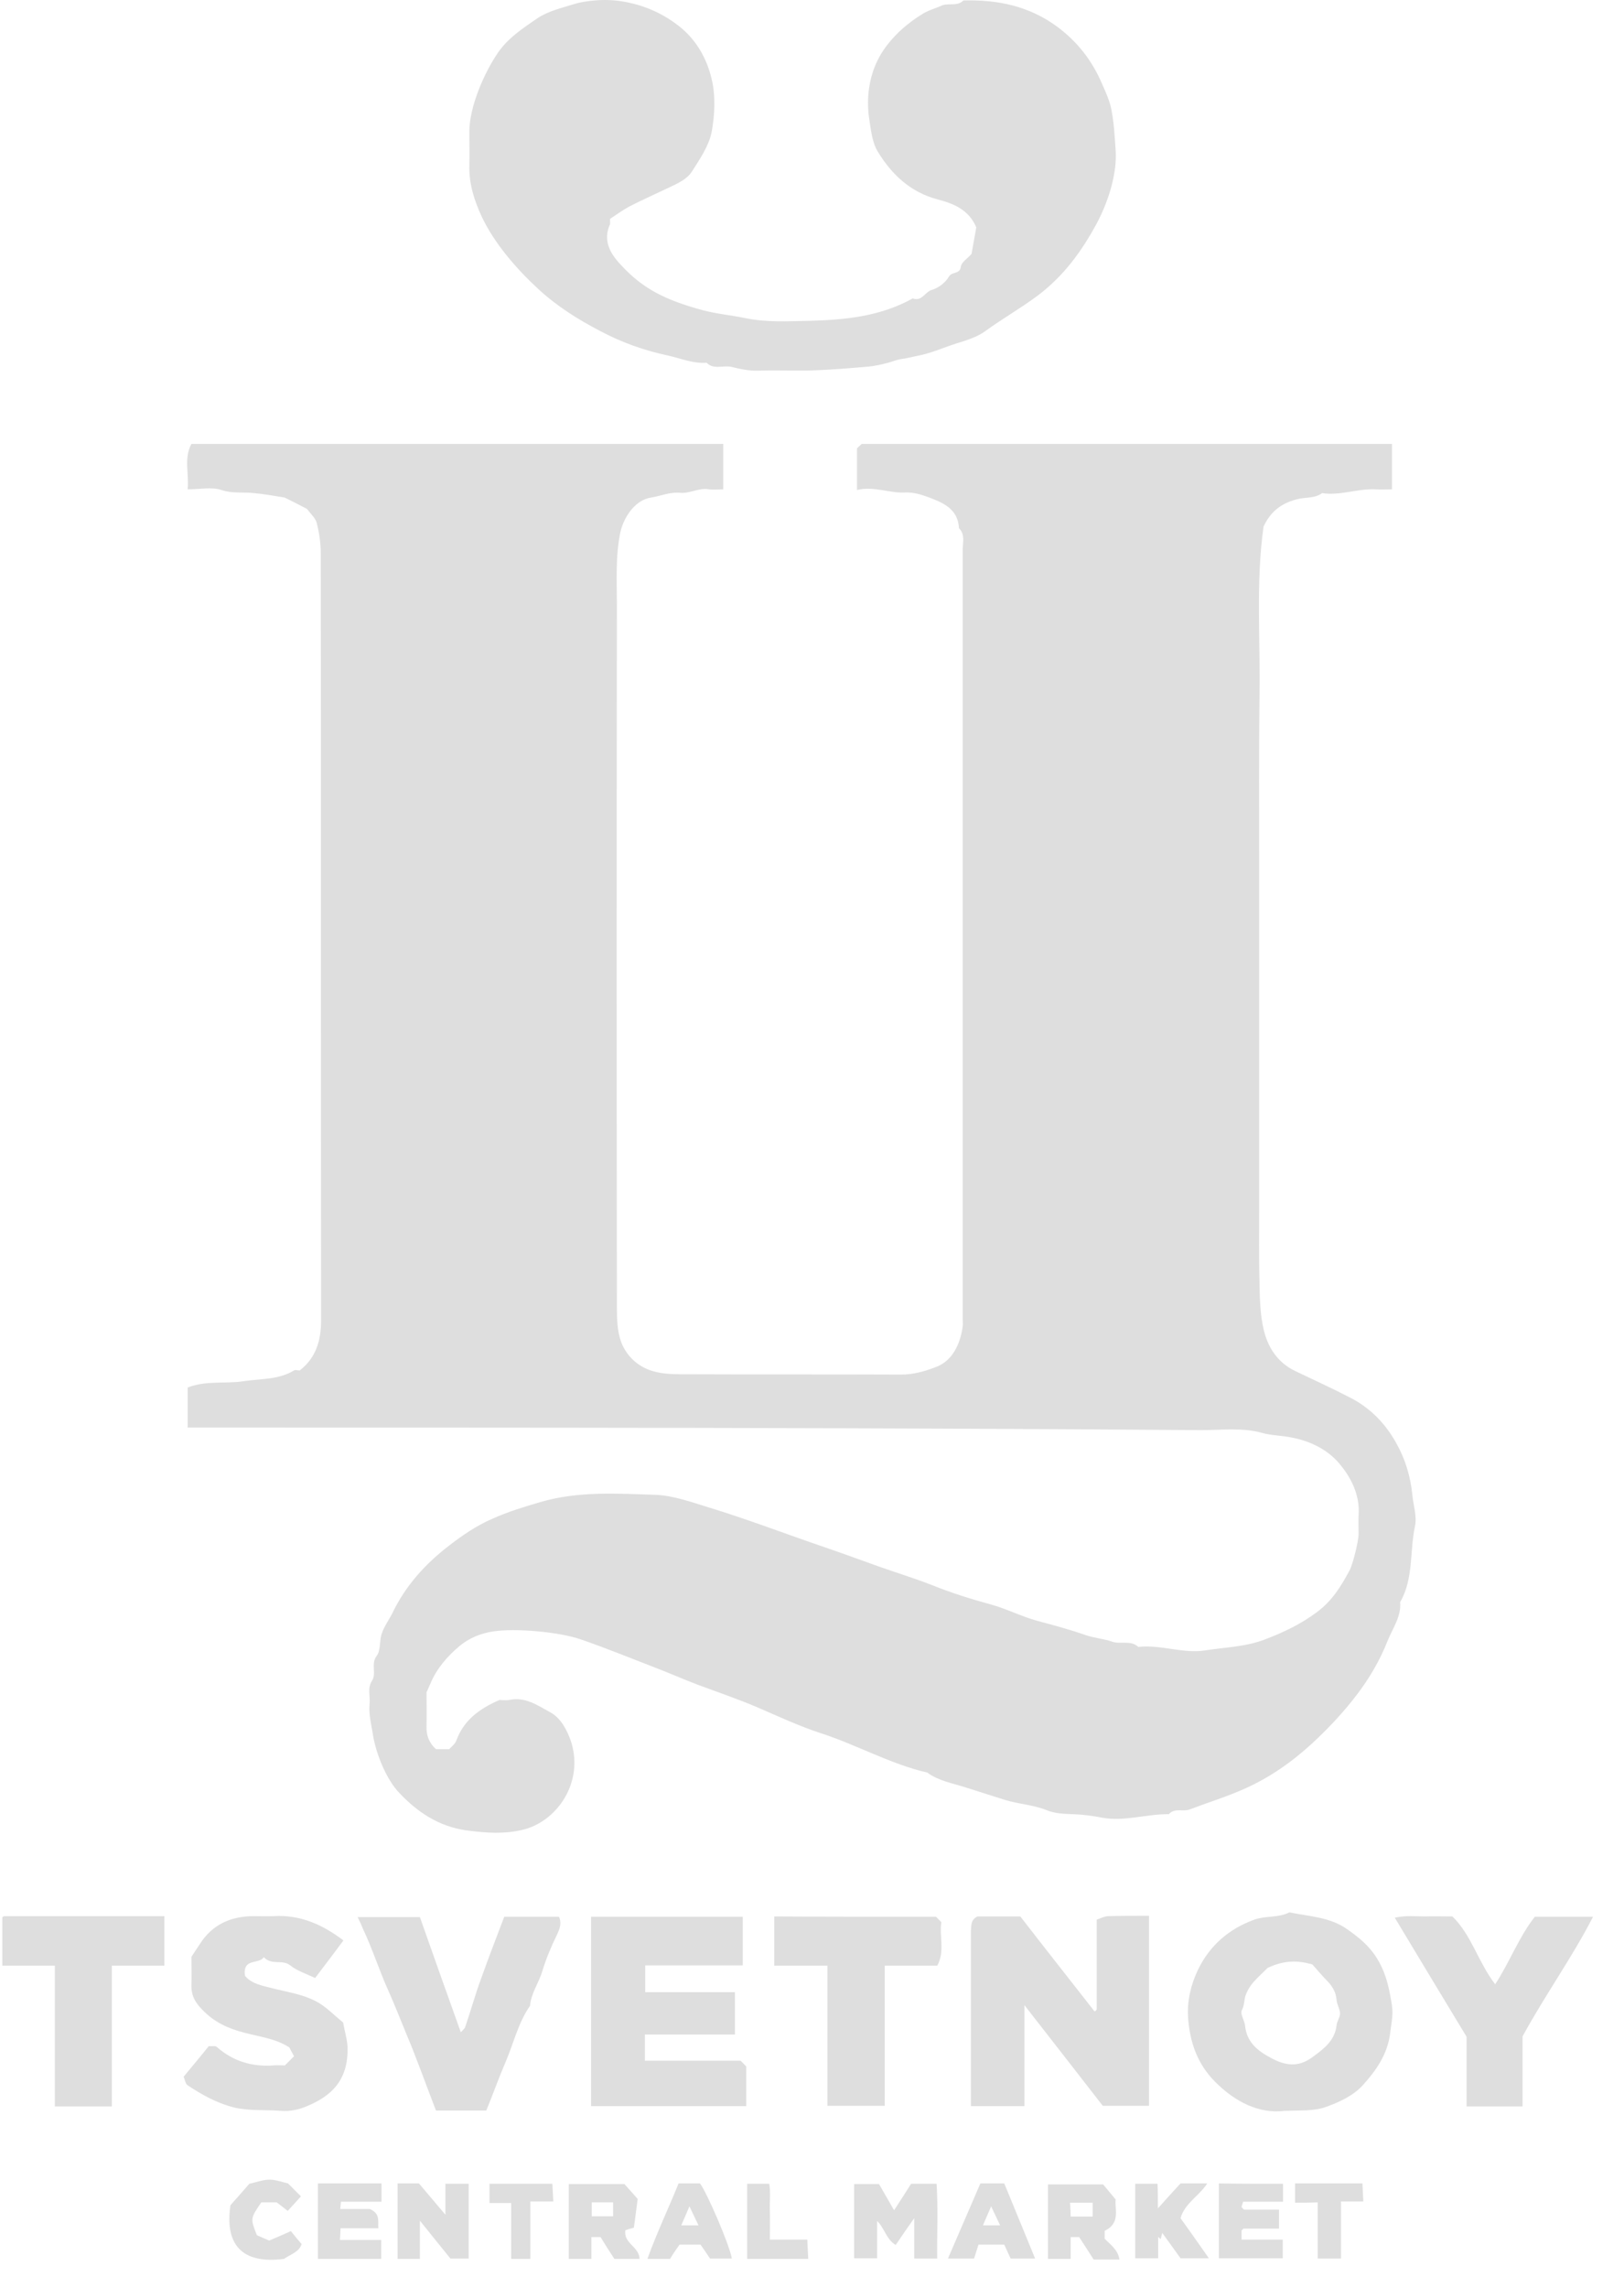 <?xml version="1.0" encoding="UTF-8"?> <svg xmlns="http://www.w3.org/2000/svg" width="49" height="69" viewBox="0 0 49 69" fill="none"><path d="M5.662 43.047C5.662 42.705 5.662 42.4 5.662 42.096C5.662 42.001 5.662 41.906 5.662 41.839C6.222 41.62 6.792 41.734 7.343 41.649C7.855 41.572 8.397 41.611 8.871 41.325C8.909 41.297 8.985 41.325 9.042 41.325C9.536 40.944 9.688 40.421 9.688 39.812C9.678 32.104 9.688 24.395 9.678 16.687C9.678 16.373 9.631 16.059 9.555 15.764C9.517 15.621 9.375 15.498 9.261 15.345C9.061 15.241 8.824 15.117 8.587 15.003C8.283 14.955 7.979 14.898 7.666 14.869C7.333 14.831 7.01 14.889 6.678 14.774C6.384 14.679 6.032 14.755 5.662 14.755C5.71 14.289 5.539 13.823 5.776 13.385C11.15 13.385 16.477 13.385 21.822 13.385C21.822 13.832 21.822 14.27 21.822 14.755C21.689 14.755 21.538 14.774 21.395 14.755C21.091 14.698 20.816 14.889 20.522 14.86C20.208 14.831 19.942 14.955 19.648 15.003C19.173 15.069 18.822 15.583 18.718 16.049C18.566 16.782 18.613 17.515 18.613 18.248C18.604 25.299 18.604 32.361 18.613 39.412C18.613 39.764 18.623 40.136 18.736 40.45C18.879 40.849 19.202 41.173 19.61 41.316C19.895 41.42 20.227 41.439 20.531 41.439C22.753 41.449 24.965 41.439 27.187 41.449C27.557 41.449 27.899 41.354 28.241 41.22C28.811 41.011 29 40.383 29.048 39.983C29.057 39.907 29.048 39.831 29.048 39.755C29.048 32.028 29.048 24.3 29.048 16.573C29.048 16.354 29.124 16.116 28.934 15.926C28.905 15.336 28.44 15.155 28.013 14.993C27.804 14.917 27.576 14.841 27.32 14.85C26.836 14.879 26.37 14.651 25.858 14.774C25.858 14.336 25.858 13.946 25.858 13.518C25.886 13.49 25.943 13.442 26 13.385C31.317 13.385 36.653 13.385 41.999 13.385C41.999 13.832 41.999 14.27 41.999 14.755C41.837 14.755 41.676 14.765 41.505 14.755C40.964 14.727 40.432 14.955 39.891 14.869C39.663 15.041 39.369 14.984 39.112 15.06C38.647 15.184 38.334 15.431 38.125 15.878C37.888 17.544 38.03 19.256 38.002 20.97C37.983 22.673 37.992 24.386 37.992 26.089C37.992 27.812 37.992 29.544 37.992 31.266C37.992 32.97 37.992 34.683 37.992 36.386C37.992 37.157 37.983 37.918 38.002 38.689C38.011 39.155 38.021 39.631 38.125 40.078C38.248 40.621 38.543 41.087 39.084 41.344C39.644 41.611 40.204 41.867 40.755 42.153C41.344 42.458 41.8 42.924 42.122 43.504C42.398 43.99 42.559 44.513 42.616 45.094C42.645 45.398 42.758 45.722 42.692 46.026C42.531 46.788 42.654 47.606 42.246 48.31C42.284 48.748 42.018 49.1 41.866 49.481C41.638 50.061 41.315 50.613 40.935 51.108C40.537 51.631 40.081 52.117 39.597 52.564C38.989 53.125 38.296 53.611 37.536 53.944C37.005 54.182 36.444 54.353 35.894 54.562C35.694 54.639 35.438 54.505 35.267 54.705C34.593 54.696 33.928 54.934 33.254 54.81C32.96 54.753 32.675 54.715 32.381 54.705C32.105 54.696 31.82 54.686 31.574 54.581C31.165 54.42 30.738 54.401 30.33 54.277C29.941 54.153 29.551 54.029 29.162 53.906C28.754 53.773 28.326 53.706 27.975 53.449C26.864 53.192 25.867 52.621 24.785 52.269C24.139 52.06 23.503 51.765 22.867 51.489C22.269 51.232 21.642 51.022 21.034 50.794C20.607 50.632 20.18 50.442 19.753 50.28C19.012 49.995 18.271 49.69 17.521 49.433C16.857 49.205 15.546 49.09 14.872 49.195C14.502 49.252 14.15 49.395 13.856 49.642C13.486 49.956 13.173 50.318 12.983 50.775C12.954 50.842 12.926 50.908 12.869 51.032C12.869 51.327 12.878 51.688 12.869 52.05C12.859 52.326 12.945 52.554 13.154 52.745C13.258 52.745 13.372 52.745 13.552 52.745C13.609 52.678 13.733 52.593 13.771 52.478C13.989 51.888 14.435 51.536 15.072 51.26C15.11 51.26 15.252 51.279 15.375 51.26C15.85 51.156 16.23 51.431 16.6 51.631C16.923 51.803 17.113 52.174 17.227 52.507C17.635 53.763 16.781 54.953 15.746 55.181C15.204 55.305 14.701 55.276 14.056 55.191C13.229 55.067 12.603 54.648 12.052 54.068C11.663 53.668 11.35 52.897 11.255 52.326C11.207 52.012 11.122 51.708 11.15 51.393C11.179 51.156 11.074 50.908 11.226 50.68C11.368 50.451 11.179 50.175 11.368 49.928C11.492 49.757 11.444 49.471 11.521 49.252C11.596 49.033 11.739 48.843 11.843 48.634C12.233 47.825 12.812 47.178 13.524 46.626C13.942 46.302 14.369 46.007 14.853 45.798C15.318 45.588 15.812 45.436 16.306 45.293C17.445 44.96 18.613 45.036 19.771 45.075C20.313 45.094 20.854 45.293 21.386 45.455C22.573 45.817 23.731 46.264 24.908 46.664C25.44 46.845 25.972 47.044 26.513 47.235C27.044 47.425 27.586 47.587 28.117 47.796C28.687 48.025 29.285 48.215 29.884 48.377C30.368 48.51 30.805 48.738 31.289 48.872C31.782 49.005 32.286 49.138 32.77 49.309C33.026 49.395 33.302 49.414 33.548 49.5C33.805 49.595 34.109 49.443 34.346 49.661C35.03 49.585 35.694 49.871 36.359 49.766C36.967 49.671 37.584 49.661 38.172 49.433C38.723 49.224 39.245 48.976 39.73 48.615C40.195 48.272 40.461 47.834 40.717 47.358C40.822 47.168 40.992 46.454 40.992 46.264C40.992 46.074 40.983 45.883 40.992 45.693C41.04 45.075 40.755 44.532 40.394 44.113C40.043 43.704 39.521 43.447 38.951 43.343C38.666 43.285 38.353 43.285 38.087 43.209C37.47 43.038 36.853 43.124 36.236 43.124C26.076 43.047 15.907 43.047 5.662 43.047Z" fill="#DEDEDE"></path><path d="M18.405 6.6C18.405 6.685 18.414 6.733 18.405 6.762C18.186 7.247 18.405 7.637 18.718 7.97C19.392 8.712 20.076 9.045 21.187 9.35C21.614 9.464 22.041 9.502 22.468 9.588C23.133 9.731 23.779 9.683 24.434 9.674C25.507 9.645 26.57 9.54 27.539 8.998C27.814 9.103 27.909 8.798 28.118 8.741C28.317 8.684 28.526 8.522 28.631 8.341C28.726 8.179 28.963 8.284 28.991 8.037C29.011 7.904 29.2 7.789 29.314 7.656C29.362 7.39 29.409 7.123 29.457 6.857C29.229 6.314 28.754 6.133 28.279 6.01C27.463 5.791 26.903 5.258 26.485 4.573C26.305 4.278 26.276 3.888 26.219 3.535C26.181 3.25 26.181 2.955 26.219 2.679C26.285 2.194 26.466 1.746 26.77 1.356C27.055 0.985 27.415 0.681 27.814 0.433C28.004 0.309 28.232 0.252 28.441 0.157C28.65 0.091 28.887 0.195 29.067 0.014C30.093 -0.014 31.042 0.176 31.897 0.804C32.524 1.271 32.96 1.842 33.255 2.536C33.369 2.793 33.492 3.06 33.539 3.336C33.615 3.735 33.635 4.145 33.663 4.554C33.701 5.201 33.473 6.019 33.093 6.733C32.638 7.58 32.087 8.332 31.299 8.922C30.786 9.302 30.235 9.616 29.723 9.988C29.476 10.168 29.153 10.264 28.849 10.359C28.46 10.482 28.09 10.654 27.681 10.73C27.529 10.758 27.368 10.806 27.206 10.825C27.064 10.844 26.931 10.901 26.798 10.939C26.608 10.987 26.409 11.034 26.219 11.053C25.659 11.101 25.108 11.149 24.548 11.168C23.997 11.187 23.437 11.158 22.886 11.177C22.602 11.187 22.345 11.13 22.07 11.063C21.823 11.006 21.538 11.158 21.32 10.939C20.911 10.968 20.541 10.806 20.152 10.72C19.43 10.568 18.747 10.321 18.101 9.978C17.446 9.635 16.819 9.245 16.259 8.731C15.575 8.103 14.911 7.333 14.531 6.524C14.312 6.048 14.151 5.553 14.161 5.011C14.17 4.668 14.161 4.325 14.161 3.973C14.161 3.221 14.607 2.194 15.034 1.575C15.357 1.118 15.794 0.842 16.221 0.547C16.534 0.338 16.933 0.243 17.303 0.129C17.512 0.062 17.731 0.033 17.939 0.014C18.148 -0.005 18.357 -0.005 18.566 0.014C19.278 0.091 19.924 0.347 20.484 0.785C21.006 1.194 21.329 1.765 21.472 2.384C21.595 2.888 21.567 3.469 21.472 3.983C21.386 4.401 21.12 4.792 20.883 5.163C20.731 5.41 20.437 5.534 20.18 5.658C19.782 5.848 19.373 6.029 18.984 6.229C18.775 6.343 18.585 6.486 18.405 6.6Z" fill="#DEDEDE"></path><path d="M29.494 57.788C29.883 57.788 30.301 57.788 30.785 57.788C31.507 58.721 32.266 59.682 33.026 60.653C33.045 60.643 33.064 60.634 33.073 60.615C33.083 60.605 33.092 60.586 33.092 60.567C33.092 59.692 33.092 58.807 33.092 57.884C33.206 57.846 33.33 57.779 33.444 57.779C33.843 57.769 34.241 57.769 34.669 57.769C34.669 59.673 34.669 61.576 34.669 63.498C34.203 63.498 33.728 63.498 33.273 63.498C32.504 62.509 31.735 61.519 30.909 60.463C30.909 61.528 30.909 62.509 30.909 63.508C30.358 63.508 29.845 63.508 29.294 63.508C29.294 63.318 29.294 63.127 29.294 62.946C29.294 61.376 29.294 59.806 29.294 58.236C29.313 58.074 29.275 57.893 29.494 57.788Z" fill="#DEDEDE"></path><path d="M38.752 63.651C37.983 63.746 37.261 63.374 36.663 62.775C36.131 62.242 35.894 61.576 35.846 60.815C35.818 60.301 35.941 59.825 36.15 59.387C36.502 58.664 37.081 58.16 37.85 57.883C38.201 57.76 38.571 57.836 38.904 57.665C39.502 57.788 40.129 57.807 40.641 58.169C40.983 58.407 41.306 58.664 41.543 59.045C41.762 59.397 41.866 59.749 41.942 60.148C42.047 60.7 42.028 60.681 41.942 61.328C41.857 61.966 41.505 62.451 41.116 62.88C40.831 63.194 40.404 63.394 39.967 63.546C39.616 63.66 39.245 63.632 38.752 63.651ZM38.248 59.34C38.135 59.454 37.964 59.606 37.812 59.777C37.707 59.901 37.622 60.044 37.574 60.196C37.536 60.329 37.546 60.472 37.47 60.615C37.413 60.729 37.546 60.919 37.565 61.072C37.612 61.576 37.945 61.842 38.343 62.052C38.761 62.28 39.16 62.356 39.597 62.033C39.948 61.776 40.271 61.538 40.328 61.072C40.337 60.948 40.432 60.834 40.432 60.719C40.432 60.586 40.337 60.444 40.328 60.31C40.309 60.072 40.205 59.901 40.053 59.739C39.891 59.578 39.749 59.406 39.597 59.235C39.16 59.111 38.752 59.102 38.248 59.34Z" fill="#DEDEDE"></path><path d="M22.411 57.798C22.411 58.293 22.411 58.769 22.411 59.264C21.433 59.264 20.465 59.264 19.468 59.264C19.468 59.54 19.468 59.797 19.468 60.072C20.36 60.072 21.253 60.072 22.174 60.072C22.174 60.501 22.174 60.91 22.174 61.348C21.272 61.348 20.379 61.348 19.458 61.348C19.458 61.614 19.458 61.852 19.458 62.138C20.417 62.138 21.404 62.138 22.345 62.138C22.43 62.223 22.468 62.261 22.515 62.309C22.515 62.69 22.515 63.089 22.515 63.508C20.958 63.508 19.401 63.508 17.834 63.508C17.834 61.605 17.834 59.711 17.834 57.798C19.354 57.798 20.863 57.798 22.411 57.798Z" fill="#DEDEDE"></path><path d="M10.353 60.986C10.4 61.262 10.476 61.49 10.486 61.728C10.514 62.718 10.011 63.203 9.242 63.517C9.014 63.612 8.758 63.67 8.492 63.651C8.008 63.612 7.533 63.66 7.049 63.546C6.536 63.413 6.09 63.165 5.662 62.88C5.587 62.832 5.577 62.689 5.539 62.623C5.814 62.29 6.061 61.995 6.299 61.7C6.394 61.709 6.489 61.681 6.536 61.719C7.03 62.157 7.609 62.328 8.255 62.28C8.369 62.271 8.482 62.28 8.596 62.28C8.691 62.185 8.786 62.09 8.872 62.004C8.824 61.919 8.786 61.842 8.729 61.738C8.283 61.443 7.713 61.405 7.191 61.243C6.716 61.1 6.327 60.872 6.004 60.491C5.852 60.31 5.776 60.13 5.776 59.892C5.786 59.606 5.776 59.321 5.776 59.007C5.852 58.883 5.947 58.75 6.033 58.616C6.403 58.036 6.954 57.788 7.628 57.779C7.837 57.779 8.046 57.788 8.255 57.779C9.062 57.731 9.736 58.036 10.362 58.512C10.078 58.892 9.793 59.273 9.508 59.644C9.223 59.511 8.957 59.425 8.758 59.264C8.52 59.073 8.198 59.273 7.96 59.016C7.818 59.245 7.315 59.026 7.391 59.578C7.599 59.834 7.951 59.882 8.274 59.968C8.691 60.072 9.128 60.139 9.498 60.329C9.831 60.491 10.087 60.777 10.353 60.986Z" fill="#DEDEDE"></path><path d="M10.79 57.808C11.426 57.808 12.033 57.808 12.669 57.808C13.068 58.94 13.477 60.092 13.904 61.281C13.961 61.215 14.027 61.167 14.037 61.119C14.198 60.653 14.331 60.168 14.502 59.701C14.73 59.064 14.967 58.445 15.214 57.798C15.755 57.798 16.306 57.798 16.866 57.798C16.952 57.988 16.895 58.15 16.8 58.35C16.629 58.702 16.477 59.064 16.363 59.435C16.259 59.797 16.021 60.101 15.993 60.482C15.641 60.986 15.508 61.576 15.271 62.138C15.062 62.623 14.882 63.127 14.673 63.641C14.189 63.641 13.685 63.641 13.154 63.641C13.011 63.27 12.869 62.889 12.726 62.509C12.584 62.147 12.451 61.776 12.299 61.424C12.109 60.967 11.929 60.501 11.729 60.053C11.445 59.425 11.236 58.759 10.941 58.141C10.903 58.036 10.856 57.941 10.79 57.808Z" fill="#DEDEDE"></path><path d="M46.309 57.798C46.907 57.798 47.458 57.798 48.066 57.798C47.43 59.035 46.642 60.12 45.939 61.405C45.939 62.014 45.939 62.756 45.939 63.517C45.369 63.517 44.819 63.517 44.249 63.517C44.249 62.784 44.249 62.042 44.249 61.414C43.499 60.177 42.806 59.026 42.084 57.826C42.435 57.75 42.711 57.788 42.986 57.788C43.252 57.779 43.518 57.788 43.822 57.788C44.401 58.35 44.6 59.168 45.113 59.834C45.55 59.168 45.834 58.397 46.309 57.798Z" fill="#DEDEDE"></path><path d="M28.241 57.798C28.298 57.855 28.346 57.903 28.403 57.96C28.336 58.379 28.517 58.845 28.279 59.273C27.738 59.273 27.225 59.273 26.694 59.273C26.694 60.691 26.694 62.08 26.694 63.498C26.114 63.498 25.545 63.498 24.965 63.498C24.965 62.109 24.965 60.71 24.965 59.273C24.424 59.273 23.893 59.273 23.361 59.273C23.361 58.759 23.361 58.283 23.361 57.788C24.975 57.798 26.599 57.798 28.241 57.798Z" fill="#DEDEDE"></path><path d="M3.374 63.517C2.785 63.517 2.244 63.517 1.655 63.517C1.655 62.109 1.655 60.7 1.655 59.273C1.105 59.273 0.601 59.273 0.07 59.273C0.07 58.778 0.07 58.312 0.07 57.817C0.06 57.826 0.07 57.807 0.089 57.798C0.098 57.788 0.117 57.779 0.136 57.779C1.741 57.779 3.336 57.779 4.959 57.779C4.959 58.283 4.959 58.769 4.959 59.273C4.437 59.273 3.925 59.273 3.374 59.273C3.374 60.691 3.374 62.099 3.374 63.517Z" fill="#DEDEDE"></path><path d="M27.585 68.104C27.585 67.724 27.585 67.371 27.585 66.886C27.357 67.21 27.196 67.438 27.025 67.695C26.74 67.524 26.692 67.191 26.465 66.972C26.465 67.353 26.465 67.705 26.465 68.095C26.227 68.095 26.009 68.095 25.771 68.095C25.771 67.362 25.771 66.629 25.771 65.858C26.009 65.858 26.265 65.858 26.522 65.858C26.664 66.106 26.816 66.372 26.977 66.648C27.148 66.382 27.319 66.125 27.49 65.849C27.727 65.849 27.974 65.849 28.259 65.849C28.307 66.582 28.269 67.333 28.278 68.104C28.06 68.104 27.851 68.104 27.585 68.104Z" fill="#DEDEDE"></path><path d="M11.996 65.839C12.204 65.839 12.394 65.839 12.641 65.839C12.879 66.115 13.135 66.429 13.439 66.781C13.439 66.448 13.439 66.163 13.439 65.849C13.695 65.849 13.914 65.849 14.141 65.849C14.141 66.601 14.141 67.343 14.141 68.104C13.97 68.104 13.809 68.104 13.591 68.104C13.315 67.762 13.002 67.381 12.67 66.962C12.67 67.362 12.67 67.733 12.67 68.114C12.423 68.114 12.223 68.114 11.996 68.114C11.996 67.371 11.996 66.629 11.996 65.839Z" fill="#DEDEDE"></path><path d="M33.776 68.133C33.501 68.133 33.273 68.133 32.998 68.133C32.865 67.923 32.722 67.704 32.561 67.457C32.504 67.457 32.419 67.457 32.305 67.457C32.305 67.676 32.305 67.876 32.305 68.114C32.067 68.114 31.849 68.114 31.621 68.114C31.621 67.371 31.621 66.639 31.621 65.868C32.153 65.868 32.694 65.868 33.283 65.868C33.368 65.972 33.492 66.115 33.663 66.325C33.624 66.591 33.824 67.038 33.33 67.267C33.33 67.343 33.33 67.409 33.33 67.505C33.492 67.676 33.729 67.828 33.776 68.133ZM32.969 66.42C32.713 66.42 32.514 66.42 32.286 66.42C32.295 66.582 32.305 66.724 32.305 66.838C32.552 66.838 32.751 66.838 32.969 66.838C32.969 66.696 32.969 66.572 32.969 66.42Z" fill="#DEDEDE"></path><path d="M18.87 67.248C18.803 67.647 19.288 67.743 19.297 68.114C19.06 68.114 18.813 68.114 18.537 68.114C18.404 67.914 18.262 67.686 18.12 67.457C18.044 67.457 17.949 67.457 17.844 67.457C17.844 67.676 17.844 67.885 17.844 68.114C17.607 68.114 17.389 68.114 17.161 68.114C17.161 67.362 17.161 66.62 17.161 65.858C17.702 65.858 18.253 65.858 18.841 65.858C18.936 65.963 19.06 66.106 19.24 66.306C19.212 66.553 19.164 66.877 19.126 67.172C18.993 67.21 18.927 67.229 18.87 67.248ZM17.854 66.41C17.854 66.591 17.854 66.715 17.854 66.829C18.091 66.829 18.309 66.829 18.499 66.829C18.499 66.667 18.499 66.544 18.499 66.41C18.281 66.41 18.072 66.41 17.854 66.41Z" fill="#DEDEDE"></path><path d="M38.713 65.849C38.713 66.039 38.713 66.201 38.713 66.391C38.305 66.391 37.906 66.391 37.508 66.391C37.489 66.458 37.469 66.505 37.46 66.553C37.498 66.582 37.517 66.629 37.545 66.629C37.887 66.629 38.229 66.629 38.59 66.629C38.59 66.82 38.59 67 38.59 67.2C38.22 67.2 37.859 67.2 37.517 67.2C37.489 67.238 37.46 67.248 37.46 67.267C37.46 67.343 37.46 67.419 37.46 67.533C37.868 67.533 38.286 67.533 38.704 67.533C38.704 67.743 38.704 67.904 38.704 68.095C38.068 68.095 37.431 68.095 36.776 68.095C36.776 67.343 36.776 66.601 36.776 65.839C37.413 65.849 38.039 65.849 38.713 65.849Z" fill="#DEDEDE"></path><path d="M9.593 65.839C10.238 65.839 10.865 65.839 11.511 65.839C11.511 66.02 11.511 66.182 11.511 66.391C11.112 66.391 10.704 66.391 10.286 66.391C10.276 66.487 10.276 66.534 10.267 66.61C10.599 66.61 10.913 66.61 11.159 66.61C11.482 66.753 11.397 66.972 11.416 67.191C11.036 67.191 10.675 67.191 10.276 67.191C10.267 67.314 10.267 67.419 10.257 67.543C10.685 67.543 11.084 67.543 11.501 67.543C11.501 67.743 11.501 67.923 11.501 68.114C10.865 68.114 10.238 68.114 9.593 68.114C9.593 67.371 9.593 66.629 9.593 65.839Z" fill="#DEDEDE"></path><path d="M34.936 66.591C35.192 66.306 35.382 66.096 35.619 65.839C35.819 65.839 36.103 65.839 36.426 65.839C36.179 66.22 35.752 66.429 35.619 66.886C35.885 67.257 36.17 67.657 36.474 68.095C36.179 68.095 35.942 68.095 35.619 68.095C35.467 67.885 35.287 67.628 35.069 67.333C35.059 67.371 35.04 67.448 35.021 67.514C34.993 67.495 34.964 67.476 34.945 67.448C34.945 67.657 34.945 67.857 34.945 68.095C34.708 68.095 34.489 68.095 34.252 68.095C34.252 67.362 34.252 66.62 34.252 65.849C34.451 65.849 34.67 65.849 34.926 65.849C34.936 66.068 34.936 66.287 34.936 66.591Z" fill="#DEDEDE"></path><path d="M6.953 66.496C7.124 66.305 7.333 66.068 7.523 65.849C7.742 65.801 7.941 65.725 8.131 65.725C8.321 65.725 8.52 65.801 8.691 65.839C8.833 65.982 8.966 66.115 9.08 66.229C8.957 66.363 8.833 66.505 8.681 66.667C8.577 66.582 8.473 66.505 8.349 66.41C8.216 66.41 8.045 66.41 7.884 66.41C7.552 66.895 7.552 66.895 7.751 67.4C7.865 67.447 7.979 67.504 8.121 67.562C8.321 67.476 8.53 67.39 8.776 67.276C8.881 67.409 8.985 67.533 9.099 67.666C9.033 67.904 8.776 67.971 8.568 68.114C7.257 68.285 6.783 67.638 6.953 66.496Z" fill="#DEDEDE"></path><path d="M39.075 66.42C39.075 66.192 39.075 66.03 39.075 65.839C39.749 65.839 40.404 65.839 41.107 65.839C41.116 66.001 41.126 66.182 41.135 66.382C40.907 66.382 40.708 66.382 40.461 66.382C40.461 66.962 40.461 67.524 40.461 68.104C40.224 68.104 40.015 68.104 39.758 68.104C39.758 67.847 39.758 67.571 39.758 67.286C39.758 67 39.758 66.715 39.758 66.41C39.531 66.42 39.331 66.42 39.075 66.42Z" fill="#DEDEDE"></path><path d="M22.544 68.114C22.544 67.353 22.544 66.61 22.544 65.849C22.753 65.849 22.962 65.849 23.209 65.849C23.256 66.096 23.219 66.382 23.228 66.658C23.238 66.943 23.228 67.229 23.228 67.533C23.598 67.533 23.959 67.533 24.358 67.533C24.367 67.733 24.377 67.914 24.386 68.114C23.769 68.114 23.181 68.114 22.544 68.114Z" fill="#DEDEDE"></path><path d="M15.423 68.114C15.423 67.543 15.423 67 15.423 66.429C15.204 66.429 14.995 66.429 14.768 66.429C14.768 66.23 14.768 66.049 14.768 65.849C15.385 65.849 16.002 65.849 16.666 65.849C16.676 66.011 16.686 66.182 16.695 66.382C16.467 66.382 16.268 66.382 16.002 66.382C16.002 66.677 16.002 66.953 16.002 67.238C16.002 67.524 16.002 67.809 16.002 68.114C15.812 68.114 15.651 68.114 15.423 68.114Z" fill="#DEDEDE"></path><path d="M21.12 65.839C21.338 66.125 22.04 67.761 22.079 68.104H21.423C21.347 67.99 21.252 67.847 21.138 67.685H20.502C20.407 67.818 20.303 67.971 20.217 68.114H19.534C19.819 67.324 20.17 66.591 20.474 65.839H21.12ZM20.556 67.102H21.075L20.801 66.529C20.801 66.542 20.623 66.939 20.556 67.102Z" fill="#DEDEDE"></path><path d="M31.232 68.104H30.492C30.444 67.99 30.377 67.856 30.301 67.685H29.523C29.476 67.828 29.438 67.961 29.39 68.104H28.602C28.934 67.333 29.257 66.591 29.58 65.839H30.301C30.615 66.6 30.919 67.343 31.232 68.104ZM29.658 67.102H30.176L29.904 66.529C29.904 66.543 29.724 66.94 29.658 67.102Z" fill="#DEDEDE"></path></svg> 